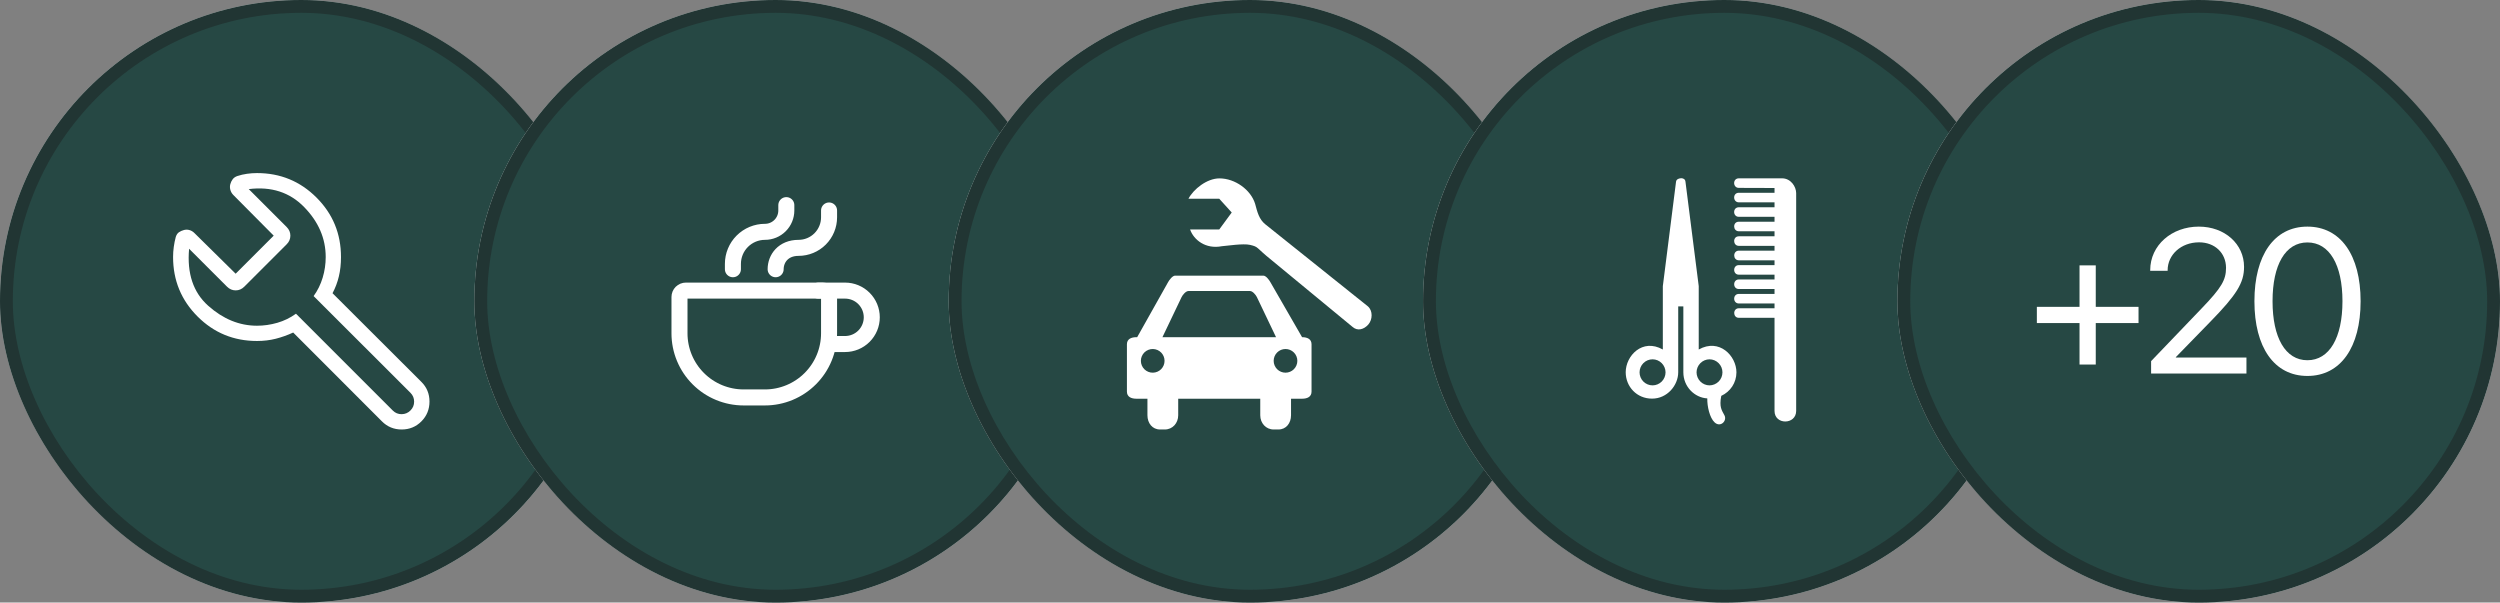 <?xml version="1.0" encoding="UTF-8"?> <svg xmlns="http://www.w3.org/2000/svg" width="195" height="47" viewBox="0 0 195 47" fill="none"><rect x="0" y="0" width="195" height="47" fill="#808080" stroke="none"/><rect width="47" height="47" rx="23.5" fill="white"></rect><rect width="47" height="47" rx="23.5" fill="#264844"></rect><rect x="0.5" y="0.5" width="46" height="46" rx="23" stroke="#1C2222" stroke-opacity="0.5"></rect><path d="M20.048 26.597C18.229 26.597 16.683 25.96 15.41 24.687C14.137 23.414 13.5 21.868 13.5 20.048C13.5 19.784 13.518 19.519 13.555 19.254C13.591 18.99 13.643 18.732 13.71 18.482C13.764 18.314 13.846 18.192 13.956 18.116C14.067 18.04 14.197 17.982 14.344 17.942C14.492 17.902 14.637 17.904 14.78 17.946C14.923 17.987 15.051 18.064 15.165 18.178L18.381 21.349L21.349 18.381L18.201 15.21C18.088 15.097 18.011 14.964 17.968 14.811C17.926 14.658 17.925 14.508 17.965 14.363C18.005 14.218 18.066 14.09 18.151 13.98C18.235 13.87 18.353 13.787 18.505 13.733C18.755 13.651 19.01 13.591 19.27 13.555C19.529 13.518 19.789 13.5 20.048 13.5C21.867 13.5 23.413 14.137 24.687 15.41C25.961 16.683 26.598 18.229 26.597 20.048C26.597 20.596 26.542 21.1 26.431 21.561C26.322 22.021 26.157 22.457 25.937 22.87L32.865 29.784C33.288 30.203 33.5 30.716 33.5 31.322C33.5 31.929 33.29 32.444 32.87 32.867C32.451 33.289 31.938 33.5 31.329 33.5C30.721 33.5 30.206 33.286 29.784 32.859L22.869 25.937C22.426 26.142 21.974 26.303 21.514 26.421C21.054 26.538 20.565 26.597 20.048 26.597ZM20.048 25.406C20.574 25.406 21.1 25.331 21.626 25.18C22.152 25.029 22.639 24.792 23.086 24.469L30.64 32.024C30.831 32.214 31.06 32.308 31.328 32.306C31.597 32.303 31.826 32.207 32.015 32.017C32.207 31.826 32.302 31.597 32.302 31.328C32.302 31.06 32.207 30.831 32.017 30.64L24.462 23.094C24.773 22.666 25.008 22.189 25.167 21.664C25.326 21.139 25.405 20.6 25.405 20.048C25.405 18.598 24.844 17.298 23.721 16.148C22.599 14.998 21.159 14.532 19.402 14.75L22.361 17.709C22.553 17.901 22.649 18.125 22.649 18.381C22.649 18.638 22.553 18.863 22.361 19.055L19.054 22.361C18.862 22.553 18.638 22.65 18.381 22.65C18.125 22.65 17.901 22.553 17.708 22.361L14.75 19.403C14.577 21.328 15.073 22.809 16.238 23.848C17.404 24.887 18.674 25.406 20.048 25.406Z" fill="white"></path><rect x="37" width="47" height="47" rx="23.5" fill="white"></rect><rect x="37" width="47" height="47" rx="23.5" fill="#264844"></rect><rect x="37.5" y="0.5" width="46" height="46" rx="23" stroke="#1C2222" stroke-opacity="0.5"></rect><path d="M60.5 21C60.5 20.167 61.095 19.333 62.286 19.333C62.917 19.333 63.523 19.082 63.969 18.636C64.416 18.189 64.667 17.584 64.667 16.953V16.417M57.167 21V20.583C57.167 19.92 57.43 19.284 57.899 18.816C58.368 18.347 59.004 18.083 59.667 18.083C60.109 18.083 60.533 17.908 60.845 17.595C61.158 17.283 61.333 16.859 61.333 16.417V16M64.667 23.167V26C64.667 27.326 64.14 28.598 63.202 29.535C62.264 30.473 60.993 31 59.667 31H58C56.674 31 55.402 30.473 54.465 29.535C53.527 28.598 53 27.326 53 26V23.167C53 23.034 53.053 22.907 53.146 22.813C53.24 22.719 53.367 22.667 53.5 22.667H64.167C64.299 22.667 64.427 22.719 64.52 22.813C64.614 22.907 64.667 23.034 64.667 23.167Z" stroke="white" stroke-width="1.25" stroke-linecap="round" stroke-linejoin="round"></path><path d="M63.832 22.667H65.915C66.468 22.667 66.998 22.887 67.388 23.277C67.779 23.668 67.999 24.198 67.999 24.75C67.999 25.303 67.779 25.833 67.388 26.224C66.998 26.614 66.468 26.834 65.915 26.834H64.665" stroke="white" stroke-width="1.25" stroke-linecap="round" stroke-linejoin="round"></path><rect x="74" width="47" height="47" rx="23.5" fill="white"></rect><rect x="74" width="47" height="47" rx="23.5" fill="#264844"></rect><rect x="74.5" y="0.5" width="46" height="46" rx="23" stroke="#1C2222" stroke-opacity="0.5"></rect><g clip-path="url(#clip0_2626_3071)"><path d="M96.074 16.575L95.1 17.9H92.827C93.107 18.7 94.025 19.454 95.307 19.204C95.687 19.178 96.969 18.975 97.5 19.1C98.208 19.269 97.913 19.27 99.181 20.288L105.5 25.5C105.888 25.842 106.383 25.702 106.726 25.315C107.068 24.928 107.088 24.242 106.7 23.9L98.7 17.5C98.2 17.098 98.073 16.541 97.9 15.9C97.564 14.798 96.329 13.914 95.116 13.914C94.139 13.914 93.087 14.759 92.7 15.5H95.1L96.074 16.575ZM101.562 26.3L99.089 22.008C98.992 21.83 98.745 21.5 98.542 21.5H91.659C91.456 21.5 91.209 21.83 91.111 22.008L88.7 26.3H88.639C88.233 26.3 87.9 26.447 87.9 26.854V30.546C87.9 30.952 88.233 31.1 88.639 31.1H89.5V32.392C89.5 33.001 89.876 33.5 90.485 33.5H90.854C91.464 33.5 91.9 33.001 91.9 32.392V31.1H98.3V32.392C98.3 33.001 98.737 33.5 99.346 33.5H99.716C100.325 33.5 100.7 33.001 100.7 32.392V31.1H101.562C101.968 31.1 102.3 30.952 102.3 30.546V26.854C102.3 26.447 101.968 26.3 101.562 26.3ZM89.931 29.069C89.808 29.072 89.686 29.05 89.572 29.004C89.458 28.959 89.354 28.892 89.266 28.806C89.178 28.72 89.109 28.617 89.061 28.504C89.013 28.39 88.989 28.269 88.989 28.146C88.989 28.023 89.013 27.901 89.061 27.788C89.109 27.675 89.178 27.572 89.266 27.486C89.354 27.401 89.458 27.333 89.572 27.288C89.686 27.242 89.808 27.221 89.931 27.223C90.173 27.228 90.403 27.328 90.572 27.5C90.74 27.673 90.835 27.904 90.835 28.146C90.835 28.387 90.74 28.619 90.572 28.792C90.403 28.965 90.173 29.064 89.931 29.069ZM90.67 26.3L92.166 23.169C92.257 22.987 92.498 22.7 92.7 22.7H97.5C97.703 22.7 97.944 22.987 98.035 23.169L99.531 26.3H90.67ZM100.27 29.069C100.025 29.069 99.79 28.972 99.617 28.799C99.444 28.625 99.346 28.391 99.346 28.146C99.346 27.901 99.444 27.666 99.617 27.493C99.79 27.32 100.025 27.223 100.27 27.223C100.514 27.223 100.749 27.32 100.922 27.493C101.096 27.666 101.193 27.901 101.193 28.146C101.193 28.391 101.096 28.625 100.922 28.799C100.749 28.972 100.514 29.069 100.27 29.069Z" fill="white"></path></g><rect x="111" width="47" height="47" rx="23.5" fill="white"></rect><rect x="111" width="47" height="47" rx="23.5" fill="#264844"></rect><rect x="111.5" y="0.5" width="46" height="46" rx="23" stroke="#1C2222" stroke-opacity="0.5"></rect><g clip-path="url(#clip1_2626_3071)"><path d="M138.413 16.166H135.633C135.131 16.167 135.149 16.916 135.633 16.912H138.413V17.294H135.633C135.133 17.29 135.152 18.038 135.633 18.04H138.413V18.431H135.633C135.133 18.431 135.152 19.18 135.633 19.177H138.413V19.55H135.633C135.144 19.554 135.152 20.303 135.633 20.305H138.413V20.679H135.633C135.144 20.677 135.142 21.425 135.633 21.425H138.413V21.797H135.633C135.144 21.799 135.142 22.547 135.633 22.544H138.413V22.926H135.633C135.144 22.922 135.142 23.669 135.633 23.672H138.413V24.044H135.633C135.144 24.044 135.152 24.793 135.633 24.79H138.413V32.054C138.415 33.161 140.096 33.141 140.101 32.054V15.056C140.096 14.55 139.681 13.911 138.998 13.909H135.633C135.131 13.909 135.149 14.658 135.633 14.655L138.413 14.664V15.036H135.633C135.131 15.034 135.15 15.782 135.633 15.783H138.413V16.166ZM135.442 29.043C135.44 27.751 134.101 26.361 132.501 27.262V22.32L131.466 14.17C131.445 13.954 131.262 13.903 131.139 13.9C131.012 13.903 130.758 13.954 130.731 14.17L129.701 22.32V27.262C128.101 26.361 126.805 27.76 126.805 29.033C126.805 30.166 127.677 31.096 128.857 31.093C130.046 31.096 130.901 30.053 130.901 29.033V23.9H131.301V29.033C131.301 30.175 132.186 31.021 133.169 31.075C133.153 31.701 133.357 32.595 133.742 32.949C134.193 33.365 134.73 32.833 134.51 32.4C134.297 31.997 134.088 31.758 134.258 30.878C134.967 30.549 135.44 29.859 135.442 29.043ZM128.903 30.059C128.633 30.059 128.374 29.952 128.184 29.762C127.993 29.571 127.886 29.312 127.886 29.043C127.886 28.773 127.993 28.514 128.184 28.323C128.374 28.133 128.633 28.026 128.903 28.026C129.457 28.029 129.909 28.483 129.913 29.043C129.912 29.311 129.805 29.568 129.616 29.759C129.427 29.949 129.171 30.057 128.903 30.059ZM132.331 29.043C132.332 28.775 132.439 28.517 132.628 28.327C132.817 28.137 133.073 28.028 133.341 28.026C133.61 28.028 133.866 28.136 134.055 28.327C134.244 28.517 134.351 28.775 134.351 29.043C134.351 29.311 134.245 29.569 134.056 29.759C133.866 29.949 133.61 30.057 133.341 30.059C133.073 30.057 132.817 29.949 132.628 29.759C132.439 29.568 132.332 29.311 132.331 29.043Z" fill="white"></path></g><rect x="148" width="47" height="47" rx="23.5" fill="white"></rect><rect x="148" width="47" height="47" rx="23.5" fill="#264844"></rect><rect x="148.5" y="0.5" width="46" height="46" rx="23" stroke="#1C2222" stroke-opacity="0.5"></rect><path d="M158.875 25.199V23.934H162.203V20.699H163.469V23.934H166.805V25.199H163.469V28.434H162.203V25.199H158.875Z" fill="white"></path><path d="M167.786 29.137V28.168L171.755 24.027C173.278 22.441 173.63 21.832 173.63 20.895V20.879C173.622 19.73 172.755 18.902 171.528 18.902C170.122 18.902 169.075 19.871 169.075 21.082V21.121H167.716V21.074C167.716 19.121 169.403 17.676 171.505 17.676C173.544 17.676 175.036 19.043 175.036 20.809V20.824C175.036 22.059 174.466 22.988 172.395 25.105L169.716 27.855V27.887H175.223V29.137H167.786Z" fill="white"></path><path d="M179.978 29.324C177.384 29.324 175.845 27.082 175.845 23.504V23.488C175.845 19.91 177.384 17.676 179.978 17.676C182.572 17.676 184.127 19.91 184.127 23.488V23.504C184.127 27.082 182.572 29.324 179.978 29.324ZM179.978 28.098C181.697 28.098 182.712 26.332 182.712 23.504V23.488C182.712 20.66 181.697 18.91 179.978 18.91C178.259 18.91 177.259 20.66 177.259 23.488V23.504C177.259 26.332 178.259 28.098 179.978 28.098Z" fill="white"></path><defs><clipPath id="clip0_2626_3071"><rect width="20" height="20" fill="white" transform="translate(87.5 13.5)"></rect></clipPath><clipPath id="clip1_2626_3071"><rect width="20" height="20" fill="white" transform="translate(124.5 13.5)"></rect></clipPath></defs></svg> 